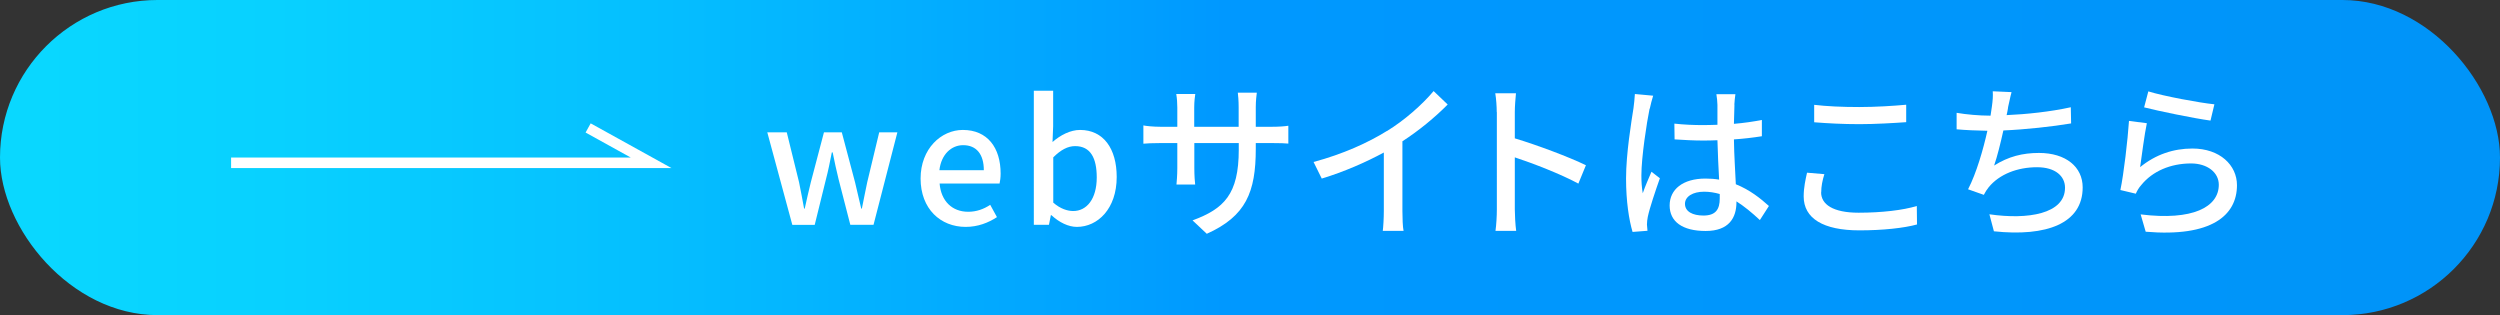 <?xml version="1.0" encoding="UTF-8"?>
<svg id="_レイヤー_2" data-name="レイヤー 2" xmlns="http://www.w3.org/2000/svg" xmlns:xlink="http://www.w3.org/1999/xlink" viewBox="0 0 238 30">
  <rect x="0" y="0" width="238" height="30" fill="#333333" stroke="none"/>
  <defs>
    <style>
      .cls-1 {
        fill: #fff;
      }

      .cls-2 {
        fill: none;
        stroke: #fff;
        stroke-miterlimit: 10;
      }

      .cls-3 {
        fill: url(#_名称未設定グラデーション_31);
      }
    </style>
    <linearGradient id="_名称未設定グラデーション_31" data-name="名称未設定グラデーション 31" x1="0" y1="15" x2="238" y2="15" gradientUnits="userSpaceOnUse">
      <stop offset="0" stop-color="#09d8ff"/>
      <stop offset=".11" stop-color="#08d1ff"/>
      <stop offset=".26" stop-color="#05bfff"/>
      <stop offset=".44" stop-color="#01a2ff"/>
      <stop offset=".49" stop-color="#0098ff"/>
      <stop offset="1" stop-color="#0094f8"/>
    </linearGradient>
  </defs>
  <g id="banner">
    <rect class="cls-3" x="0" y="0" width="238" height="30" rx="15" ry="15"/>
    <g>
      <path class="cls-1" d="M73.04,12.6h1.86l1.17,4.75c.18,.86,.32,1.66,.48,2.51h.06c.19-.85,.37-1.67,.58-2.51l1.25-4.75h1.7l1.26,4.75c.21,.86,.38,1.66,.59,2.51h.06c.18-.85,.32-1.65,.51-2.51l1.14-4.75h1.73l-2.27,8.8h-2.21l-1.12-4.35c-.21-.83-.37-1.63-.56-2.54h-.08c-.18,.91-.34,1.73-.56,2.56l-1.07,4.34h-2.13l-2.38-8.8Z"/>
      <path class="cls-1" d="M87.64,17c0-2.85,1.97-4.63,4.02-4.63,2.34,0,3.6,1.68,3.6,4.16,0,.37-.05,.72-.1,.94h-5.71c.14,1.68,1.2,2.69,2.72,2.69,.78,0,1.46-.24,2.1-.66l.64,1.17c-.82,.54-1.82,.93-2.98,.93-2.38,0-4.29-1.7-4.29-4.61Zm6.02-.8c0-1.5-.69-2.38-1.97-2.38-1.1,0-2.08,.85-2.26,2.38h4.23Z"/>
      <path class="cls-1" d="M100.09,20.49h-.05l-.18,.91h-1.44V8.64h1.84v3.38l-.06,1.5c.75-.66,1.7-1.15,2.62-1.15,2.23,0,3.49,1.78,3.49,4.48,0,3.03-1.81,4.75-3.79,4.75-.8,0-1.68-.42-2.43-1.12Zm4.32-3.6c0-1.84-.59-2.98-2.06-2.98-.69,0-1.36,.35-2.08,1.07v4.31c.67,.59,1.36,.8,1.9,.8,1.28,0,2.24-1.14,2.24-3.2Z"/>
      <path class="cls-1" d="M114.89,22.26l-1.36-1.28c2.99-1.1,4.4-2.48,4.4-6.72v-.64h-4.23v2.4c0,.66,.05,1.33,.08,1.55h-1.78c.02-.22,.08-.88,.08-1.55v-2.4h-1.57c-.75,0-1.41,.03-1.66,.06v-1.74c.21,.05,.93,.13,1.66,.13h1.57v-1.84c0-.4-.03-.87-.1-1.28h1.81c-.03,.21-.1,.69-.1,1.28v1.84h4.23v-1.86c0-.64-.05-1.17-.08-1.39h1.81c-.03,.24-.1,.75-.1,1.39v1.86h1.5c.78,0,1.3-.05,1.6-.1v1.7c-.26-.03-.82-.05-1.58-.05h-1.52v.54c0,4.13-.93,6.42-4.67,8.1Z"/>
      <path class="cls-1" d="M132.03,12.48c1.67-1.02,3.36-2.51,4.45-3.81l1.34,1.28c-1.22,1.23-2.72,2.47-4.31,3.5v6.64c0,.66,.03,1.54,.11,1.89h-1.98c.05-.35,.1-1.23,.1-1.89v-5.57c-1.68,.91-3.79,1.84-5.91,2.48l-.78-1.58c2.8-.75,5.2-1.84,6.98-2.95Z"/>
      <path class="cls-1" d="M142.49,10.67c0-.51-.05-1.25-.14-1.79h1.97c-.05,.53-.11,1.23-.11,1.79v2.5c2.13,.64,5.17,1.78,6.77,2.56l-.72,1.75c-1.68-.91-4.29-1.92-6.05-2.5v4.95c0,.5,.05,1.47,.13,2.05h-1.97c.08-.56,.13-1.42,.13-2.05V10.67Z"/>
      <path class="cls-1" d="M157.04,10.35c-.27,1.3-.78,4.63-.78,6.34,0,.58,.03,1.12,.13,1.71,.22-.66,.58-1.46,.83-2.05l.8,.62c-.43,1.22-.98,2.85-1.15,3.67-.05,.22-.08,.54-.08,.74,.02,.16,.03,.4,.05,.59l-1.42,.11c-.34-1.14-.62-2.91-.62-5.09,0-2.37,.51-5.43,.71-6.71,.05-.4,.11-.91,.13-1.33l1.74,.16c-.1,.29-.26,.94-.32,1.23Zm8.08-.38c-.02,.4-.03,1.09-.05,1.82,.94-.08,1.84-.21,2.66-.37v1.55c-.83,.13-1.73,.24-2.66,.3,.02,1.6,.13,3.04,.18,4.27,1.33,.53,2.35,1.35,3.15,2.07l-.86,1.34c-.75-.7-1.49-1.31-2.23-1.78v.08c0,1.47-.7,2.74-2.93,2.74s-3.43-.9-3.43-2.43,1.26-2.56,3.41-2.56c.45,0,.88,.03,1.3,.1-.06-1.12-.13-2.5-.16-3.75-.45,.02-.9,.03-1.34,.03-.93,0-1.81-.05-2.74-.11l-.02-1.5c.91,.1,1.81,.14,2.77,.14,.45,0,.88-.02,1.33-.03v-1.89c0-.27-.05-.72-.1-1.02h1.81c-.05,.32-.08,.67-.1,.99Zm-2.95,10.55c1.18,0,1.55-.61,1.55-1.62v-.43c-.48-.14-.98-.22-1.49-.22-1.07,0-1.82,.46-1.82,1.15,0,.75,.74,1.12,1.76,1.12Z"/>
      <path class="cls-1" d="M173.37,18.31c0,1.14,1.12,1.94,3.57,1.94,2.19,0,4.24-.24,5.54-.64l.02,1.76c-1.25,.34-3.23,.56-5.49,.56-3.44,0-5.3-1.14-5.3-3.23,0-.86,.18-1.63,.32-2.26l1.65,.14c-.19,.61-.3,1.17-.3,1.73Zm3.63-8.12c1.55,0,3.28-.11,4.47-.22v1.66c-1.1,.08-2.96,.19-4.45,.19-1.63,0-3.03-.08-4.31-.18v-1.66c1.17,.14,2.66,.21,4.29,.21Z"/>
      <path class="cls-1" d="M191.17,10.24c-.03,.21-.08,.45-.14,.72,1.87-.08,4.16-.32,6.11-.75l.03,1.54c-1.79,.3-4.35,.58-6.45,.67-.26,1.18-.58,2.48-.88,3.34,1.36-.86,2.71-1.2,4.27-1.2,2.56,0,4.16,1.33,4.16,3.28,0,3.44-3.44,4.71-8.45,4.18l-.43-1.62c3.63,.53,7.2-.02,7.2-2.53,0-1.09-.91-1.95-2.66-1.95-1.87,0-3.59,.66-4.61,1.91-.18,.22-.32,.45-.46,.72l-1.5-.53c.8-1.55,1.44-3.78,1.84-5.57-1.06-.02-2.05-.06-2.93-.14v-1.57c.91,.16,2.18,.27,3.15,.27h.08c.05-.34,.1-.64,.13-.88,.08-.58,.11-.98,.08-1.44l1.79,.08c-.14,.48-.22,1.01-.34,1.47Z"/>
      <path class="cls-1" d="M203.73,15.92c1.49-1.22,3.19-1.78,4.99-1.78,2.61,0,4.24,1.58,4.24,3.49,0,2.88-2.43,4.96-8.69,4.43l-.48-1.65c4.95,.62,7.44-.7,7.44-2.82,0-1.18-1.1-2.03-2.64-2.03-1.97,0-3.67,.75-4.72,2.03-.27,.3-.42,.58-.54,.85l-1.47-.35c.32-1.5,.7-4.77,.82-6.58l1.7,.22c-.22,1.01-.5,3.2-.64,4.18Zm7.08-5.99l-.37,1.55c-1.57-.21-5.09-.94-6.32-1.26l.4-1.52c1.44,.45,4.88,1.09,6.29,1.23Z"/>
    </g>
    <polyline class="cls-2" points="22 15.5 61.99 15.5 55.99 12.18"/>
  </g>
</svg>